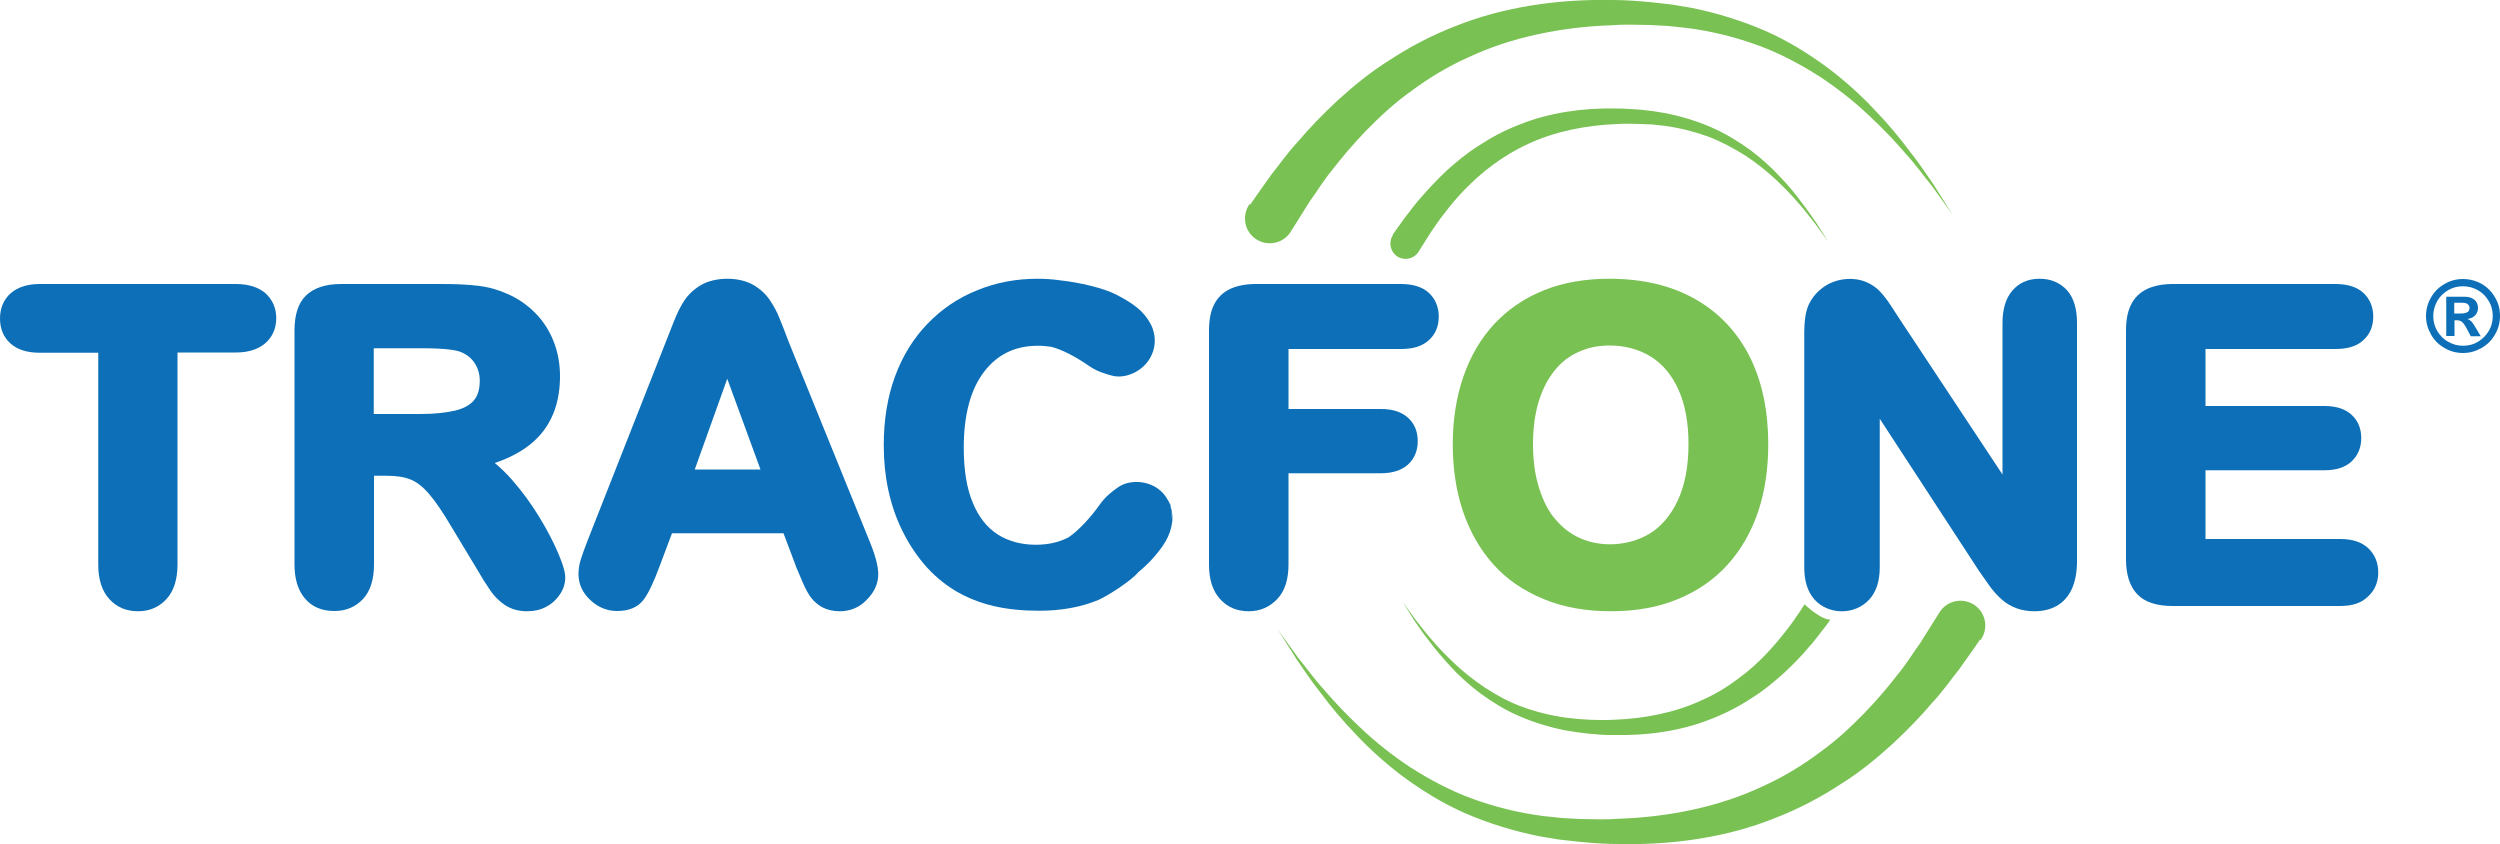 <!DOCTYPE svg PUBLIC "-//W3C//DTD SVG 1.1//EN" "http://www.w3.org/Graphics/SVG/1.1/DTD/svg11.dtd">
<svg x="0px" y="0px" width="100%" height="100%" viewBox="0, 0, 1000, 337.7" preserveAspectRatio="xMidYMid" font-size="0" id="Layer_1" xml:space="preserve" enable-background="new 0 0 1000 337.7" xmlns="http://www.w3.org/2000/svg" xmlns:xlink="http://www.w3.org/1999/xlink" xmlns:xml="http://www.w3.org/XML/1998/namespace" version="1.1">
  <style xml:space="preserve" type="text/css">
	.Arched_x0020_Green{fill:url(#SVGID_1_);stroke:#FFFFFF;stroke-width:0.25;stroke-miterlimit:1;}
	.st0{fill:#78C152;}
	.st1{fill:#0C6FB7;}
	.st2{fill:none;}
</style>
  <linearGradient x1="82.002" y1="448.361" x2="82.71" y2="447.654" gradientUnits="userSpaceOnUse" id="SVGID_1_" xml:space="preserve">
    <stop offset="0%" stop-color="#20AC4B" stop-opacity="1" xml:space="preserve" />
    <stop offset="98.31%" stop-color="#19361A" stop-opacity="1" xml:space="preserve" />
  </linearGradient>
  <g xml:space="preserve">
    <path d="M500.2 81.7 C500.2 81.7 503.1 77.4 508.5 69.9 C511.5 66.2 514.9 61.2 519.4 56.4 C523.7 51.3 528.9 45.9 534.9 40.3 C541 34.8 547.8 29 555.9 24 C563.8 18.8 572.7 14.1 582.3 10.4 C601.5 2.7 623.4 -0.4 644.7 0 C650.4 0 655.2 0.4 660.6 0.9 L668.6 1.8 L676.4 3.1 C686.8 5.2 696.8 8.3 706 12.3 C715.2 16.3 723.4 21.5 730.8 26.9 C738.1 32.4 744.5 38.2 749.9 44 C755.4 49.7 760 55.3 763.8 60.4 C767.8 65.4 770.8 70.1 773.4 73.8 C778.3 81.5 781.1 86 781.1 86 C781.1 86 778.1 81.7 772.7 74.3 C769.8 70.8 766.6 66.2 762.3 61.5 C758.2 56.7 753.3 51.5 747.6 46.2 C742 40.9 735.4 35.6 728 30.7 C720.6 26 712.4 21.5 703.4 18.2 C694.4 14.9 684.9 12.5 674.9 11.2 L667.4 10.4 L659.9 10 C655 9.9 649.3 9.7 644.6 10.1 C624.2 10.8 604.2 15 587.4 22.9 C578.9 26.7 571.2 31.4 564.4 36.5 C557.5 41.4 551.6 47 546.4 52.3 C541.2 57.7 536.8 62.9 533.1 67.7 C529.2 72.4 526.6 76.9 524 80.4 C519.2 88 516.4 92.5 516.4 92.5 C513.6 97.2 507.5 98.7 502.8 95.9 C498.1 93.1 496.6 87 499.4 82.3 C499.5 82.1 499.6 82 499.7 81.8 L500.2 81.7 z" xml:space="preserve" class="st0" style="fill:#78C152;" />
    <path d="M557 94 C557 94 558.8 91.4 562.2 86.7 C564.1 84.4 566.2 81.3 569 78.3 C571.7 75.2 574.9 71.8 578.6 68.3 C582.4 64.9 586.6 61.3 591.6 58.2 C596.5 55 602 52 607.9 49.8 C619.8 45 633.4 43.1 646.6 43.4 C650.1 43.4 653.1 43.7 656.5 43.9 L661.5 44.5 L666.4 45.3 C672.8 46.6 679 48.5 684.7 51 C690.4 53.5 695.5 56.7 700.1 60 C704.6 63.4 708.6 67 711.9 70.6 C715.3 74.1 718.2 77.6 720.5 80.8 C723 83.9 724.8 86.8 726.5 89.1 C729.6 93.9 731.2 96.6 731.2 96.6 C731.2 96.6 729.3 93.9 726 89.4 C724.2 87.2 722.2 84.4 719.6 81.5 C717.1 78.5 714 75.3 710.5 72 C707 68.7 702.9 65.4 698.4 62.4 C693.8 59.5 688.7 56.7 683.2 54.6 C677.6 52.6 671.7 51.1 665.6 50.3 L661 49.8 L656.4 49.6 C653.3 49.5 649.8 49.4 646.9 49.6 C634.3 50.1 621.9 52.6 611.4 57.5 C606.1 59.9 601.4 62.8 597.2 65.9 C592.9 69 589.3 72.4 586 75.7 C582.8 79 580 82.3 577.8 85.3 C575.4 88.2 573.7 91 572.2 93.1 C569.2 97.8 567.5 100.6 567.5 100.6 C565.7 103.5 562 104.4 559.1 102.7 C556.2 100.9 555.3 97.2 557 94.3 C557.1 94.2 557.1 94.1 557.2 94 L557 94 z" xml:space="preserve" class="st0" style="fill:#78C152;" />
    <path d="M791.9 256 C791.9 256 789 260.3 783.6 267.8 C780.6 271.5 777.2 276.5 772.7 281.3 C768.4 286.4 763.2 291.8 757.2 297.4 C751.1 302.9 744.3 308.7 736.2 313.7 C728.3 318.9 719.4 323.6 709.8 327.3 C690.7 335 668.7 338.1 647.4 337.6 C641.7 337.6 636.9 337.2 631.5 336.7 L623.5 335.8 L615.7 334.5 C605.3 332.4 595.3 329.3 586.1 325.3 C576.9 321.3 568.7 316.1 561.3 310.7 C554 305.2 547.6 299.4 542.2 293.6 C536.7 287.9 532.1 282.3 528.3 277.2 C524.3 272.2 521.3 267.5 518.7 263.8 C513.8 256.1 511 251.6 511 251.6 C511 251.6 514 255.9 519.4 263.3 C522.3 266.8 525.5 271.4 529.8 276.1 C533.9 280.9 538.8 286.1 544.5 291.4 C550.1 296.7 556.7 302 564.1 306.9 C571.5 311.6 579.7 316.1 588.7 319.4 C597.7 322.7 607.2 325.1 617.2 326.4 L624.7 327.2 L632.2 327.6 C637.1 327.7 642.8 327.9 647.5 327.5 C667.9 326.8 687.9 322.6 704.7 314.7 C713.2 310.9 720.9 306.2 727.7 301.1 C734.6 296.2 740.5 290.6 745.7 285.3 C750.9 279.9 755.3 274.7 759 269.9 C762.9 265.2 765.5 260.7 768.1 257.2 C772.9 249.6 775.7 245.1 775.7 245.1 C778.5 240.4 784.6 238.9 789.3 241.7 C794 244.5 795.5 250.6 792.7 255.3 C792.6 255.5 792.5 255.6 792.4 255.8 L791.9 256 z" xml:space="preserve" class="st0" style="fill:#78C152;" />
    <path d="M728.1 246.5 C725.7 245.1 723.7 243.5 721.8 241.7 C721.3 242.5 720.7 243.4 720.1 244.4 C718.5 246.6 716.9 249.3 714.5 252.2 C712.2 255.2 709.5 258.4 706.3 261.8 C703.1 265.1 699.4 268.5 695.1 271.6 C690.9 274.8 686.1 277.7 680.9 280 C670.5 284.9 658 287.5 645.4 287.9 C642.5 288.1 638.9 288 635.9 287.9 L631.3 287.6 L626.7 287.1 C620.6 286.3 614.6 284.8 609.1 282.8 C603.5 280.8 598.5 278 593.9 275 C589.4 272 585.3 268.7 581.8 265.4 C578.3 262.1 575.2 258.9 572.7 255.9 C570.1 253 568.1 250.2 566.3 248 C563 243.4 561.1 240.8 561.1 240.8 C561.1 240.8 562.8 243.6 565.8 248.3 C567.4 250.6 569.3 253.5 571.8 256.6 C574.2 259.8 577.1 263.2 580.4 266.8 C583.7 270.4 587.7 274 592.2 277.4 C596.8 280.7 601.9 284 607.6 286.4 C613.3 288.9 619.5 290.8 625.9 292.1 L630.8 292.9 L635.8 293.5 C639.2 293.8 642.1 294.1 645.7 294 C658.9 294.3 672.5 292.4 684.4 287.6 C690.4 285.3 695.9 282.4 700.7 279.2 C705.7 276.1 709.9 272.5 713.7 269.1 C717.4 265.6 720.7 262.3 723.3 259.1 C726.1 256.1 728.2 253 730.1 250.7 C730.8 249.7 731.5 248.8 732.1 247.9 C730.6 247.7 729.3 247.2 728.1 246.5 z" xml:space="preserve" class="st0" style="fill:#78C152;" />
    <g xml:space="preserve">
      <path d="M985.2 111.6 C987.2 111.6 989.1 112 990.9 112.7 C992.7 113.4 994.3 114.5 995.7 115.9 C997.1 117.3 998.1 118.9 998.9 120.7 C999.7 122.5 1000 124.4 1000 126.4 C1000 129.1 999.3 131.6 998 133.8 C996.7 136.1 994.9 137.9 992.6 139.2 C990.3 140.5 987.9 141.2 985.2 141.2 C982.5 141.2 980 140.5 977.8 139.2 C975.5 137.9 973.7 136.1 972.4 133.8 C971.1 131.5 970.4 129.1 970.4 126.4 C970.4 123.7 971.1 121.2 972.4 119 C973.7 116.7 975.5 114.9 977.8 113.6 C980 112.3 982.5 111.6 985.2 111.6 z M985.2 114.5 C983 114.5 981.1 115 979.2 116.1 C977.4 117.2 975.9 118.6 974.9 120.4 C973.9 122.2 973.3 124.2 973.3 126.4 C973.3 128.6 973.8 130.5 974.9 132.4 C976 134.2 977.4 135.7 979.3 136.7 C981.1 137.8 983.1 138.3 985.2 138.3 C987.4 138.3 989.4 137.8 991.2 136.7 C993 135.6 994.4 134.2 995.5 132.4 C996.6 130.6 997.1 128.6 997.1 126.4 C997.1 124.2 996.6 122.2 995.5 120.4 C994.4 118.6 993 117.1 991.2 116.1 C989.4 115.1 987.4 114.5 985.2 114.5 z M981.7 134.4 L978.5 134.4 L978.5 118.7 L985.9 118.7 C987.1 118.7 988 118.9 988.8 119.3 C989.6 119.7 990.2 120.2 990.6 120.9 C991 121.6 991.2 122.4 991.2 123.2 C991.2 124.3 990.8 125.3 990.1 126.1 C989.4 126.9 988.3 127.4 987 127.6 C987.7 127.9 988.2 128.2 988.7 128.7 C989.1 129.2 989.7 130.1 990.4 131.3 L992.3 134.5 L988.3 134.5 L987 132 C986.4 130.9 985.9 130 985.5 129.5 C985.1 129 984.7 128.6 984.2 128.4 C983.8 128.2 983.3 128.1 982.6 128.1 L981.8 128.1 L981.8 134.4 z M981.7 121.1 L981.7 125.4 L984.3 125.4 C985.5 125.4 986.3 125.2 986.9 124.9 C987.5 124.6 987.8 124 987.8 123.1 C987.8 122.5 987.5 122 987 121.6 C986.5 121.2 985.7 121.1 984.5 121.1 L981.7 121.1 z" xml:space="preserve" class="st1" style="fill:#0C6FB7;" />
    </g>
    <g xml:space="preserve">
      <g xml:space="preserve">
        <g xml:space="preserve">
          <path d="M55.2 244.5 C50.5 244.5 46.7 242.9 43.7 239.6 C40.8 236.4 39.3 231.8 39.3 225.9 L39.3 141.1 L16 141.1 C10.9 141.1 7 139.9 4.2 137.4 C1.4 134.9 0 131.5 0 127.4 C0 123.2 1.5 119.7 4.4 117.2 C7.2 114.8 11.1 113.6 16 113.6 L94.3 113.6 C99.4 113.6 103.4 114.9 106.2 117.3 C109 119.9 110.5 123.2 110.5 127.3 C110.5 131.3 109 134.8 106.1 137.3 C103.3 139.7 99.4 141 94.3 141 L71 141 L71 225.8 C71 231.8 69.5 236.4 66.7 239.5 C63.7 242.8 59.9 244.5 55.2 244.5 z" xml:space="preserve" class="st1" style="fill:#0C6FB7;" />
        </g>
        <g xml:space="preserve">
          <path d="M210.8 244.5 C207.3 244.5 204.3 243.6 201.8 241.9 C199.6 240.4 197.6 238.4 196 236 C194.6 234 192.7 231 190.4 227 L180.5 210.6 C177.1 204.8 174 200.3 171.4 197.3 C169 194.6 166.6 192.7 164.2 191.8 C161.8 190.8 158.5 190.3 154.7 190.3 L149.6 190.3 L149.6 225.8 C149.6 231.8 148.1 236.5 145.2 239.6 C142.2 242.8 138.4 244.4 133.7 244.4 C128.7 244.4 124.7 242.7 121.9 239.3 C119.2 236.1 117.8 231.6 117.8 225.8 L117.8 132.2 C117.8 125.9 119.3 121.2 122.4 118.2 C125.5 115.2 130.2 113.6 136.4 113.6 L176.5 113.6 C182.2 113.6 187.1 113.8 191.1 114.3 C195.4 114.8 199.3 115.9 202.8 117.5 C206.9 119.2 210.7 121.8 214 125.1 C217.3 128.4 219.8 132.3 221.5 136.7 C223.2 141 224 145.7 224 150.5 C224 160.5 221.1 168.6 215.4 174.7 C211.2 179.2 205.3 182.7 197.9 185.2 C200.2 187.1 202.5 189.3 204.7 191.8 C208.8 196.5 212.5 201.5 215.7 206.8 C218.9 212 221.4 216.9 223.2 221.1 C225.8 227.2 226.1 229.6 226.1 231 C226.1 233.3 225.4 235.6 224 237.7 C222.6 239.8 220.8 241.5 218.5 242.7 C216.3 243.9 213.7 244.5 210.8 244.5 z M149.6 165.6 L168.1 165.6 C173.7 165.6 178.4 165.1 182.2 164.2 C185.5 163.4 188 162 189.6 160.1 C191.1 158.3 191.9 155.7 191.9 152.3 C191.9 149.6 191.2 147.3 189.9 145.3 C188.6 143.3 186.8 141.8 184.3 140.8 C182.9 140.2 179.1 139.3 168.7 139.3 L149.5 139.3 L149.5 165.6 z" xml:space="preserve" class="st1" style="fill:#0C6FB7;" />
        </g>
        <g xml:space="preserve">
          <path d="M335.9 244.5 C333.4 244.5 331.2 244 329.3 243.1 C327.5 242.2 325.9 240.9 324.6 239.3 C323.5 237.9 322.3 235.8 321.1 233 C320 230.5 319.1 228.3 318.3 226.4 L318.3 226.3 L313.4 213.3 L268.8 213.3 L263.8 226.6 C261.4 233.1 259.3 237.4 257.5 239.8 C255.2 242.9 251.6 244.4 246.8 244.4 C242.8 244.4 239.2 242.9 236.1 240 C233 237.1 231.4 233.6 231.4 229.7 C231.4 227.7 231.7 225.6 232.4 223.5 C233 221.7 233.9 219.1 235.2 215.8 L269.5 128.7 C270.8 125.3 272.3 122.4 273.8 120.1 C275.5 117.6 277.8 115.5 280.6 113.9 C286.3 110.7 295.6 110.7 301.2 113.9 C304 115.5 306.2 117.5 307.9 120 C309.4 122.2 310.8 124.7 311.8 127.3 C312.8 129.7 314 132.8 315.5 136.8 L347.3 215.2 C350 221.6 351.3 226.3 351.3 229.6 C351.3 233.4 349.8 236.8 346.7 239.9 C343.9 242.9 340.2 244.5 335.9 244.5 z M277.9 187.8 L304.2 187.8 L290.9 151.5 L277.9 187.8 z" xml:space="preserve" class="st1" style="fill:#0C6FB7;" />
        </g>
        <g xml:space="preserve">
          <path d="M499.5 244.5 C494.8 244.5 491 242.9 488 239.6 C485.1 236.4 483.6 231.8 483.6 225.9 L483.6 132.3 C483.6 128.2 484.2 124.8 485.5 122.1 C486.9 119.1 489.2 116.9 492.2 115.5 C494.9 114.3 498.3 113.6 502.3 113.6 L560.4 113.6 C565.2 113.6 569 114.8 571.5 117.1 C574.1 119.5 575.5 122.8 575.5 126.6 C575.5 130.5 574.2 133.7 571.5 136.1 C568.9 138.5 565.2 139.6 560.4 139.6 L515.4 139.6 L515.4 163.6 L552.4 163.6 C557.1 163.6 560.7 164.8 563.2 167.1 C565.8 169.4 567.1 172.7 567.1 176.5 C567.1 180.3 565.7 183.6 563.1 185.9 C560.6 188.1 557 189.3 552.4 189.3 L515.4 189.3 L515.4 225.8 C515.4 231.8 513.9 236.4 511 239.5 C507.9 242.8 504.1 244.5 499.5 244.5 z" xml:space="preserve" class="st1" style="fill:#0C6FB7;" />
        </g>
        <g xml:space="preserve">
          <path d="M644.3 244.5 C634.4 244.5 625.3 242.9 617.4 239.6 C609.4 236.3 602.6 231.7 597.3 225.7 C592 219.8 587.9 212.6 585.1 204.3 C582.4 196.1 581.1 187.2 581.1 177.7 C581.1 168 582.5 159 585.3 150.8 C588.1 142.6 592.3 135.4 597.7 129.6 C603.1 123.8 609.8 119.2 617.6 116.1 C625.3 113 634.1 111.5 643.8 111.5 C657 111.5 668.5 114.2 678 119.6 C687.6 125 695 132.9 700 142.9 C704.9 152.8 707.3 164.5 707.3 177.7 C707.3 187.4 706 196.4 703.3 204.5 C700.6 212.6 696.5 219.8 691.1 225.8 C685.7 231.8 678.9 236.5 671 239.7 C663.3 242.9 654.3 244.5 644.3 244.5 z M643.8 138.2 C639.4 138.2 635.3 139 631.6 140.7 C627.9 142.3 624.7 144.7 622.1 147.9 C619.4 151.1 617.2 155.2 615.6 160.2 C614 165.3 613.2 171.2 613.2 177.7 C613.2 184.2 614 190.2 615.7 195.4 C617.3 200.5 619.5 204.8 622.4 208 C625.2 211.3 628.5 213.7 632.1 215.3 C640.4 219 651.4 218.5 659.8 213.5 C664.4 210.7 668.2 206.3 671 200.4 C673.9 194.3 675.4 186.7 675.4 177.6 C675.4 169.2 674.1 161.9 671.4 155.9 C668.8 150.1 665.1 145.6 660.4 142.7 C655.6 139.7 650 138.2 643.8 138.2 z" xml:space="preserve" class="st0" style="fill:#78C152;" />
        </g>
        <g xml:space="preserve">
          <path d="M813.8 244.5 C811.2 244.5 808.8 244.1 806.6 243.3 C804.4 242.5 802.3 241.3 800.5 239.6 C798.8 238.1 797.1 236.2 795.7 234.2 C794.4 232.3 793 230.4 791.7 228.5 L751.9 167.5 L751.9 226.9 C751.9 232.4 750.5 236.8 747.7 239.8 C741.9 246.2 731.2 246 725.7 239.7 C723 236.6 721.7 232.3 721.7 226.9 L721.7 133 C721.7 128.5 722.2 125 723.3 122.3 C724.7 119.1 726.9 116.5 729.9 114.5 C735.2 111 742.2 110.8 746.9 113 C748.9 113.9 750.6 115.1 752.1 116.7 C753.4 118.1 754.8 119.9 756.2 122 L760.1 128 L801 189.8 L801 129.2 C801 123.7 802.3 119.3 804.9 116.3 C807.6 113.1 811.3 111.5 815.8 111.5 C820.4 111.5 824.1 113.1 826.9 116.2 C829.5 119.2 830.8 123.5 830.8 129.1 L830.8 224.8 C830.6 241.9 820.1 244.5 813.8 244.5 z" xml:space="preserve" class="st1" style="fill:#0C6FB7;" />
        </g>
        <g xml:space="preserve">
          <path d="M936.1 242.4 L869.1 242.4 C862.8 242.4 858 240.9 855 237.8 C852 234.7 850.4 230 850.4 223.8 L850.4 132.3 C850.4 128.2 851 124.8 852.3 122.1 C853.7 119.1 856 116.9 859 115.5 C861.7 114.3 865.1 113.6 869.1 113.6 L934.2 113.6 C939 113.6 942.8 114.8 945.3 117.1 C947.9 119.5 949.3 122.8 949.3 126.6 C949.3 130.5 948 133.7 945.3 136.1 C942.7 138.5 939 139.6 934.2 139.6 L882.2 139.6 L882.2 162.4 L929.8 162.4 C934.5 162.4 938.1 163.6 940.6 165.9 C943.2 168.2 944.5 171.5 944.5 175.2 C944.5 179 943.2 182.1 940.7 184.5 C938.2 186.9 934.5 188.1 929.8 188.1 L882.2 188.1 L882.2 215.6 L936.1 215.6 C940.9 215.6 944.6 216.8 947.2 219.2 C949.9 221.7 951.3 225 951.3 229 C951.3 232.8 949.9 236.2 947.2 238.6 C944.6 241.2 940.9 242.4 936.1 242.4 z" xml:space="preserve" class="st1" style="fill:#0C6FB7;" />
        </g>
      </g>
      <g xml:space="preserve">
        <path d="M468.1 202.2 L468.8 208.8 C468.8 208.8 468.6 206.5 468.2 202.7 C468.2 202.5 468.2 202.3 468.1 202.2 z" xml:space="preserve" class="st2" style="fill:none;" />
        <path d="M466.2 198.5 C461.5 191.9 452 191.4 447.1 195 C445 196.5 442.3 198.4 439.7 202.1 C436.4 206.8 431.3 212.4 427.3 215 C423.6 216.9 419.3 217.9 414.3 217.9 C408.5 217.9 403.4 216.5 399.1 213.8 C394.9 211.1 391.5 206.9 389.2 201.3 C386.7 195.5 385.5 188 385.5 179.1 C385.5 165.8 388.3 155.5 393.8 148.5 C399.1 141.7 406.1 138.3 415.2 138.3 C417 138.3 418.8 138.5 420.4 138.7 C424.9 139.8 430.6 142.9 435.2 146.1 C438.9 148.7 442.1 149.5 444.6 150.2 C450.4 151.9 458.9 148.1 461.3 140.3 C463.1 134.4 460.3 129.7 460.3 129.7 C457.6 124.5 453.4 121.4 446.4 117.8 C441.3 115.2 432 113 423.8 112.1 C421 111.7 418 111.5 415 111.5 C406.5 111.5 398.4 113 390.9 116.1 C383.3 119.1 376.6 123.7 371 129.5 C365.4 135.3 361 142.4 358 150.6 C355 158.7 353.5 168 353.5 178.1 C353.5 184.4 354.1 190.3 355.3 195.9 C356.5 201.5 358.3 206.9 360.7 211.8 C363.1 216.8 366 221.3 369.4 225.4 C373.2 229.9 377.5 233.5 382.1 236.3 C386.7 239 391.8 241.1 397.4 242.4 C402.9 243.7 409.1 244.3 415.7 244.3 C424.6 244.3 432.6 242.8 439.3 240 C442.8 238.5 452.4 232.4 455.2 229 C457.1 227.4 458.7 225.9 460 224.6 C465.3 218.8 468.2 214.5 468.9 208.6 L468.2 202 C467.7 200.9 467 199.7 466.2 198.5 z" xml:space="preserve" class="st1" style="fill:#0C6FB7;" />
        <path d="M468.3 202.7 C468.6 206.5 468.9 208.8 468.9 208.8 C469.1 206.6 468.9 204.6 468.3 202.7 z" xml:space="preserve" class="st1" style="fill:#0C6FB7;" />
      </g>
    </g>
  </g>
</svg>